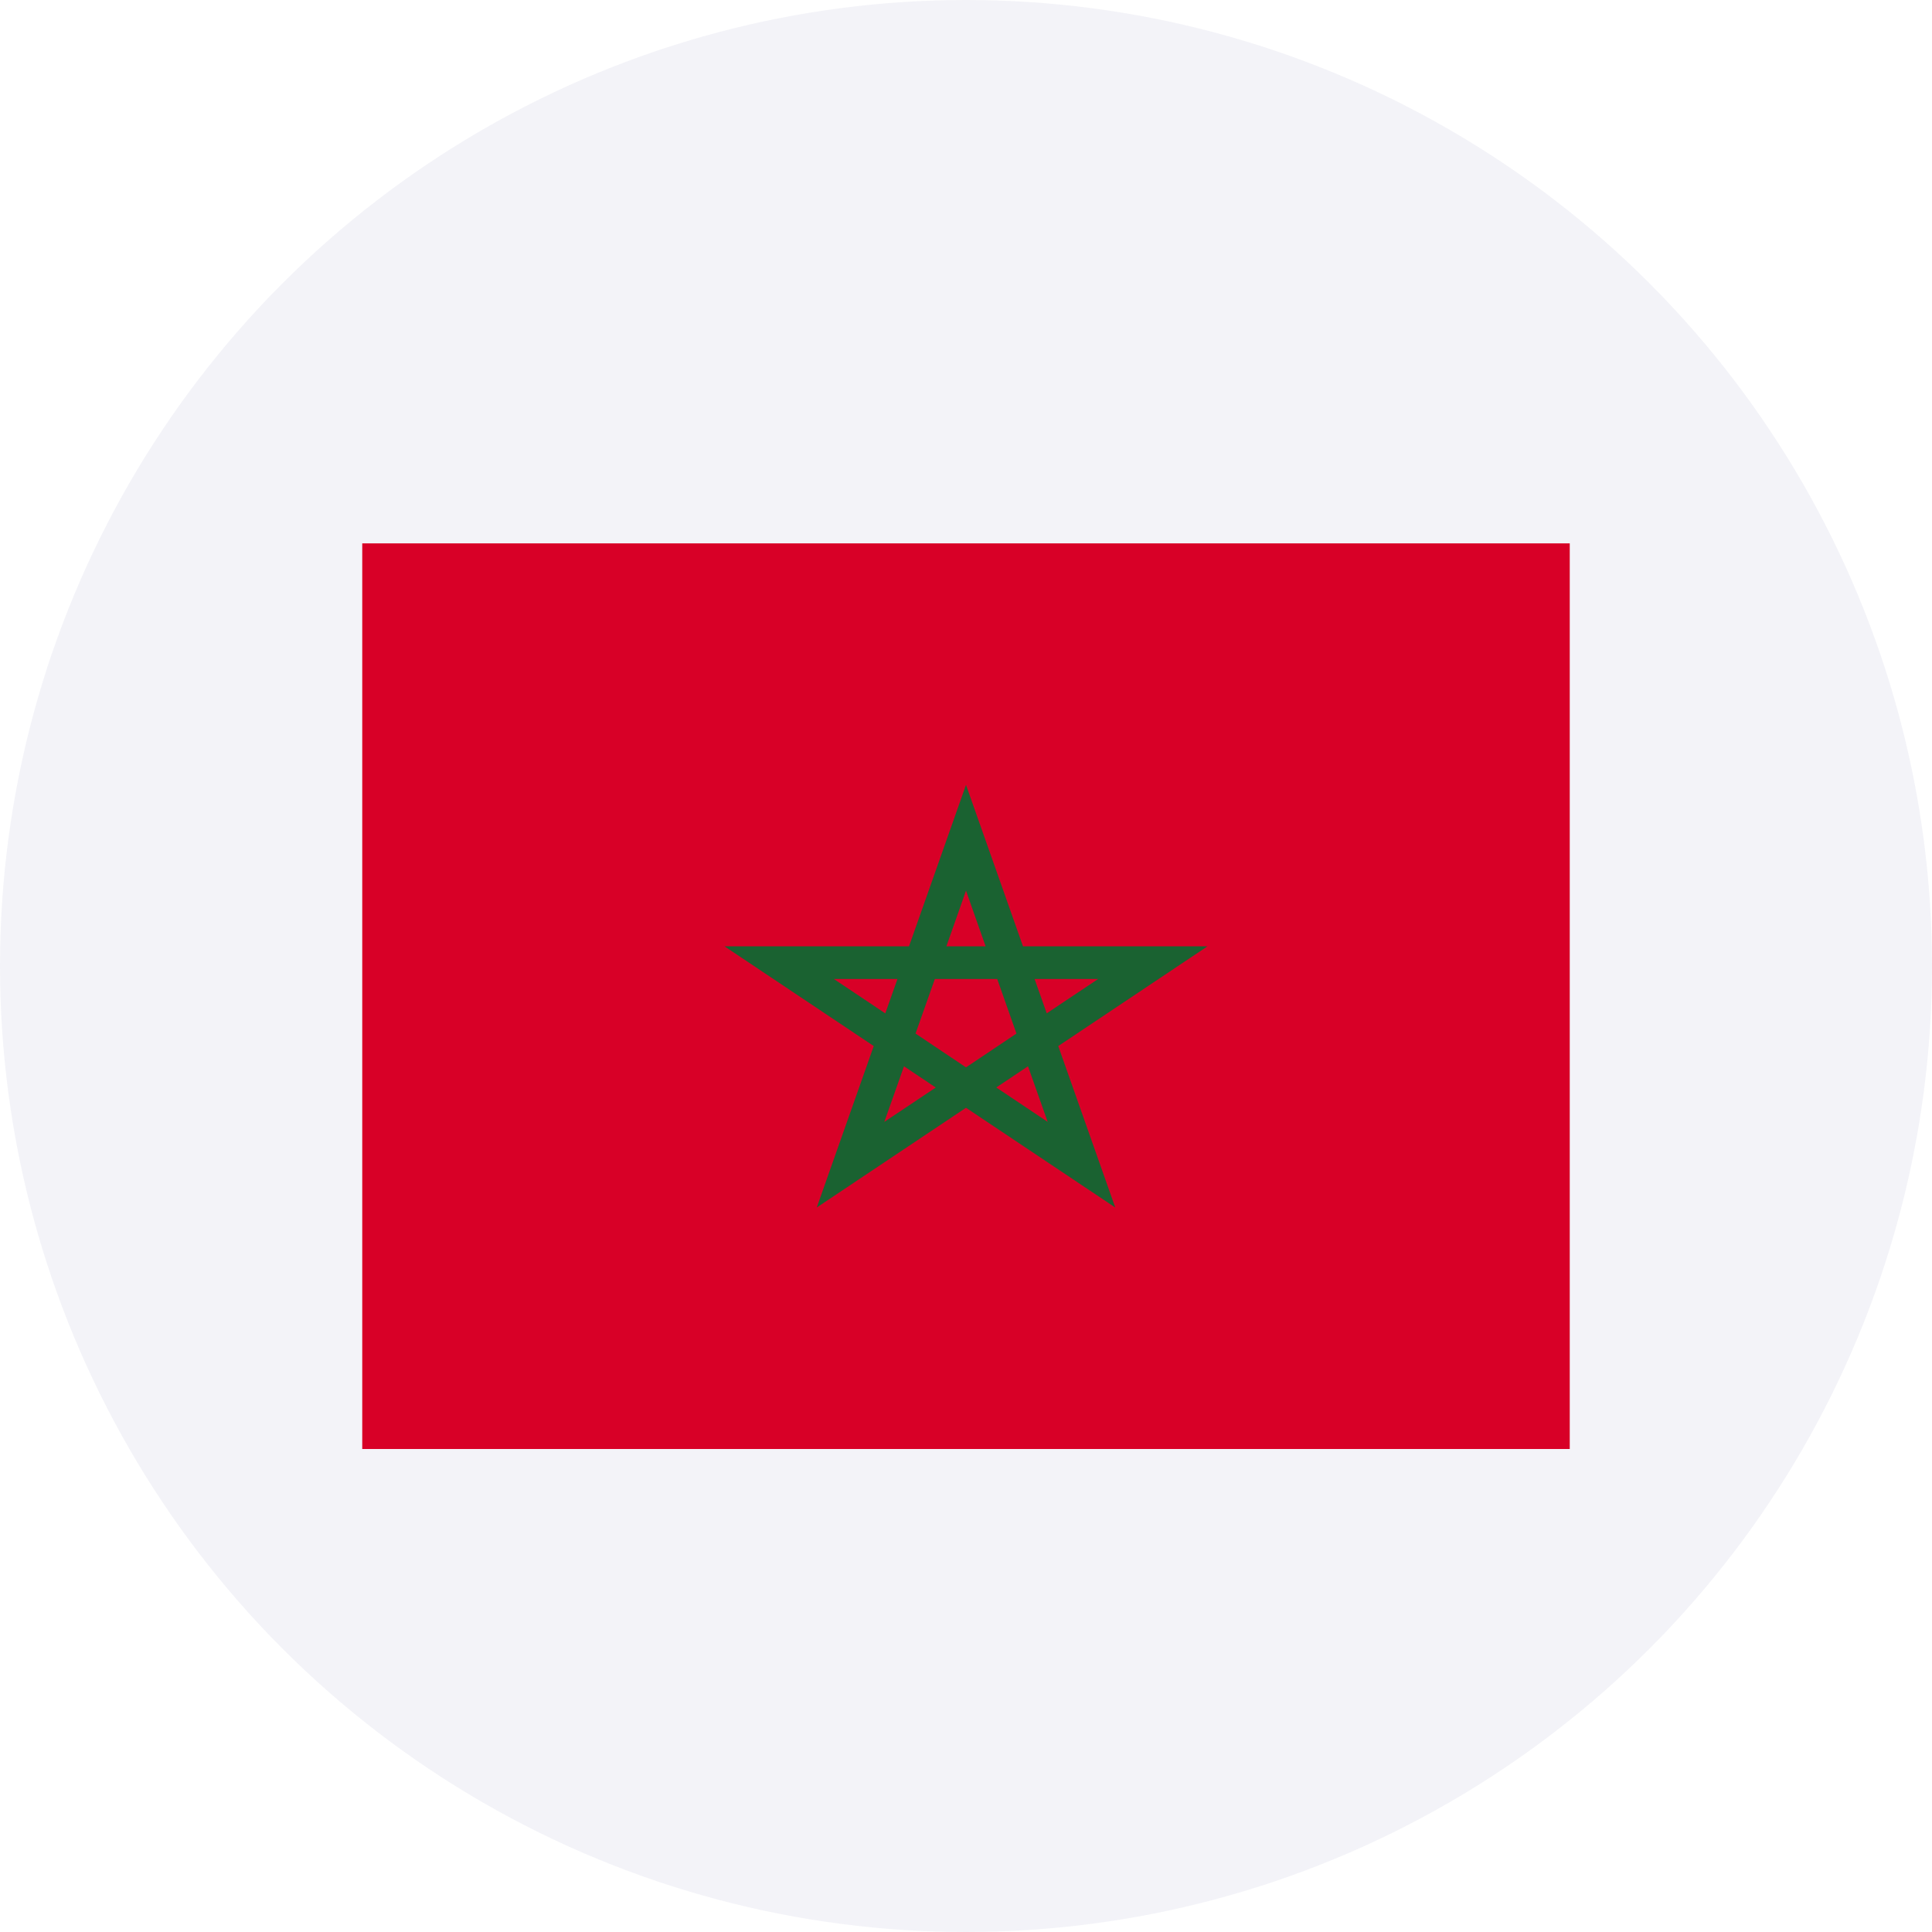 <?xml version="1.0" encoding="UTF-8"?>
<svg xmlns="http://www.w3.org/2000/svg" width="32" height="32" fill="none">
  <circle cx="16" cy="16" r="16" fill="#33348E" opacity=".06"></circle>
  <path fill="#D80027" fill-rule="evenodd" d="M6 9h20v15H6z" clip-rule="evenodd"></path>
  <path fill="#1A6231" d="M20 15.674h-3.056L16 13l-.944 2.674H12l2.472 1.652L13.528 20 16 18.348 18.472 20l-.944-2.674zm-4.836 1.445.32-.904h1.033l.319.904-.836.56zm1.161-1.445h-.65l.325-.922zm1.012 1.11-.201-.569h1.053zm-2.472-.569-.202.57-.852-.57zm-.218 2.367.326-.921.526.352zm1.854-.57.526-.351.326.921z"></path>
</svg>
